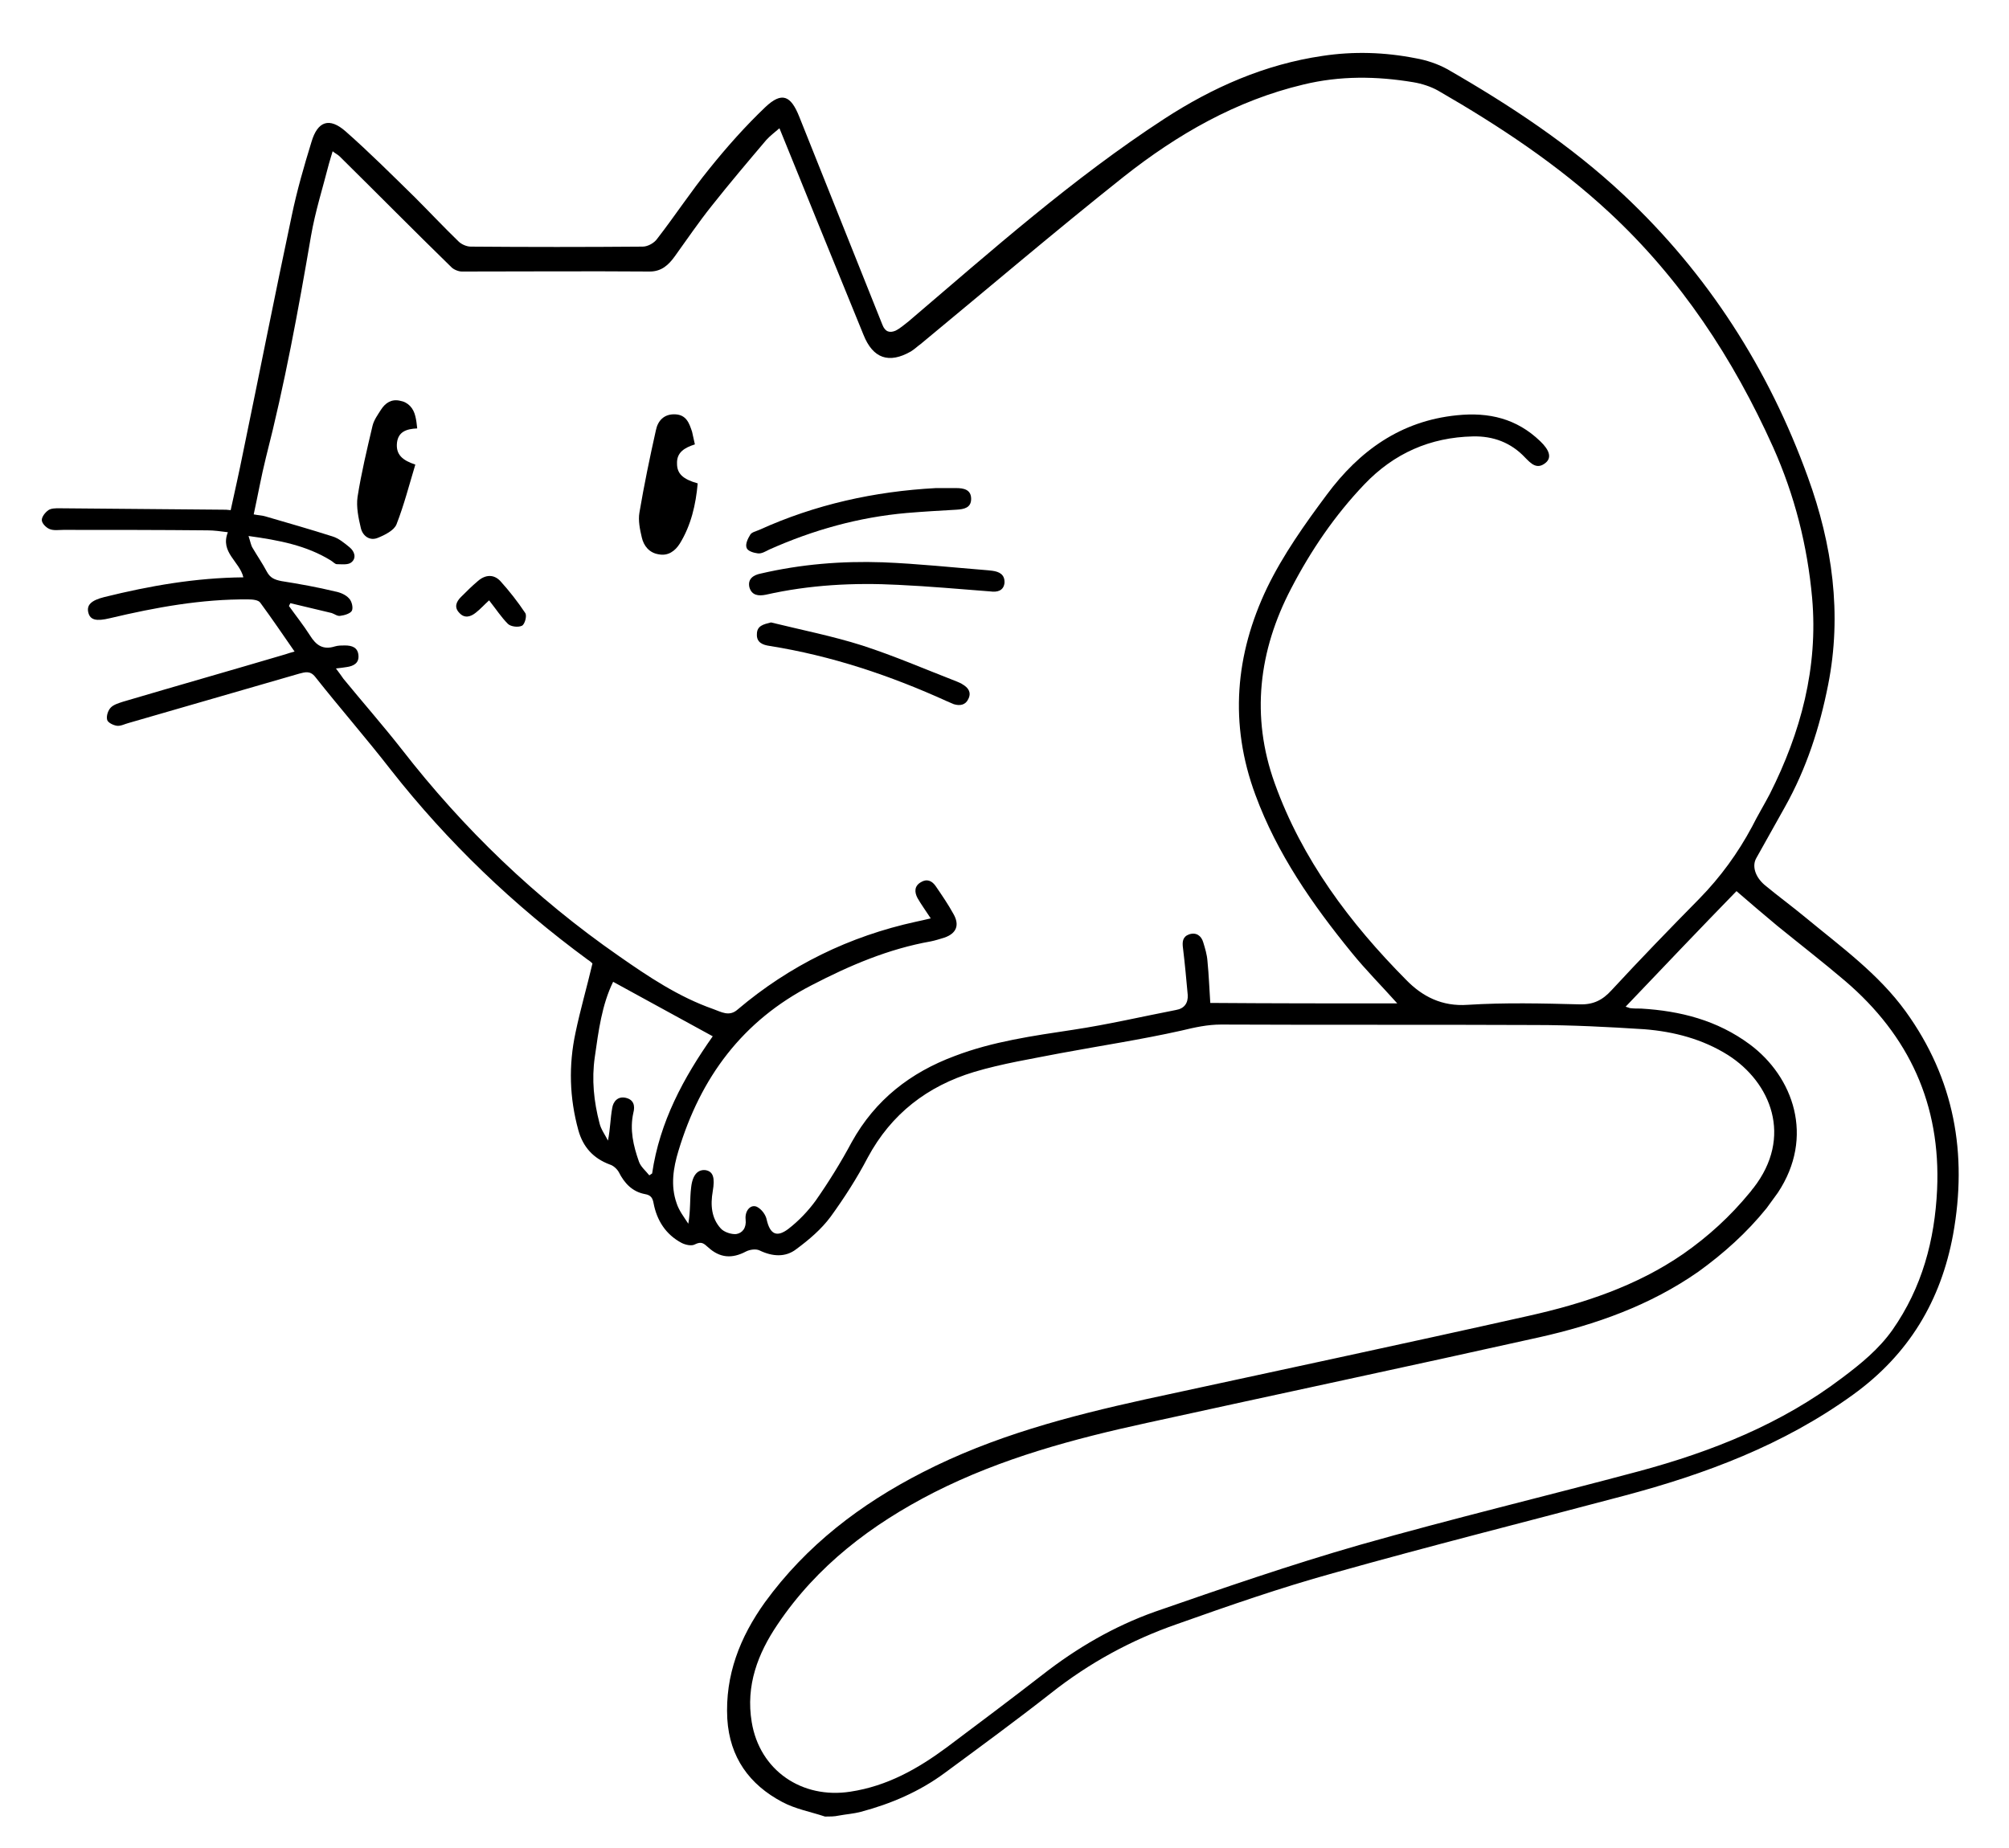 <?xml version="1.0" encoding="utf-8"?>
<!-- Generator: Adobe Illustrator 24.2.0, SVG Export Plug-In . SVG Version: 6.00 Build 0)  -->
<svg version="1.1" id="Layer_1" xmlns="http://www.w3.org/2000/svg" xmlns:xlink="http://www.w3.org/1999/xlink" x="0px" y="0px"
	 viewBox="0 0 427.6 393.4" enable-background="new 0 0 427.6 393.4" xml:space="preserve">
<g>
	<path d="M175.6,386.7c-3-1-6.3-1.6-9.1-3.1c-7-3.7-11.2-9.5-11.7-17.7c-0.5-9.3,2.7-17.4,8-24.8c8.8-12.1,20.3-20.9,33.6-27.7
		c15-7.7,31-11.9,47.3-15.5c27.2-5.9,54.5-11.7,81.7-17.8c11.6-2.6,22.9-6.3,32.9-13.2c5.3-3.7,10-8,14.1-13c0.3-0.3,0.5-0.7,0.8-1
		c8.5-10.9,3.7-22.5-5.4-28.3c-5.4-3.4-11.5-5-17.8-5.5c-7.8-0.5-15.5-0.9-23.3-0.9c-22.3-0.1-44.6,0-66.8-0.1
		c-2.9,0-5.6,0.6-8.5,1.3c-8.5,1.9-17.1,3.2-25.7,4.8c-6.1,1.2-12.4,2.2-18.4,4c-9.9,3-17.6,8.9-22.6,18.2c-2.3,4.4-5,8.6-7.9,12.6
		c-2,2.7-4.6,4.9-7.3,6.9c-2.3,1.8-5.1,1.6-7.8,0.3c-0.8-0.4-2.1-0.2-2.9,0.2c-3,1.6-5.6,1.4-8.1-0.9c-0.9-0.8-1.4-1.3-2.8-0.6
		c-0.7,0.4-2,0.1-2.8-0.3c-3.4-1.8-5.3-4.8-6-8.5c-0.2-1.1-0.6-1.7-1.8-1.9c-2.7-0.5-4.4-2.3-5.6-4.7c-0.4-0.7-1.2-1.4-1.9-1.6
		c-3.5-1.3-5.7-3.7-6.7-7.3c-1.9-6.9-2.1-13.8-0.6-20.8c1-4.8,2.4-9.6,3.6-14.7c-0.1-0.1-0.5-0.5-1-0.8
		c-15.8-11.6-29.8-25-41.9-40.4c-5.2-6.7-10.8-13.1-16.1-19.8c-1.1-1.4-2.2-1-3.4-0.7c-12.1,3.5-24.2,7-36.3,10.5
		c-0.8,0.2-1.7,0.7-2.5,0.6c-0.8-0.1-2-0.7-2.1-1.3c-0.2-0.8,0.2-2,0.8-2.6c0.6-0.6,1.6-0.9,2.5-1.2c11.5-3.4,23.1-6.7,34.6-10.1
		c0.6-0.2,1.2-0.4,2-0.6c-2.5-3.6-4.8-7-7.3-10.4c-0.4-0.6-1.7-0.7-2.5-0.7c-10-0.1-19.8,1.7-29.5,4c-2.9,0.7-4.2,0.4-4.6-1.2
		c-0.4-1.6,0.6-2.6,3.4-3.3c9.7-2.4,19.4-4.1,29.6-4.2c-0.8-3.4-5-5.3-3.3-9.6c-1.6-0.2-2.9-0.4-4.3-0.4
		c-10.2-0.1-20.5-0.1-30.7-0.1c-1,0-2.1,0.2-3-0.2c-0.7-0.3-1.6-1.2-1.6-1.9c0-0.7,0.7-1.6,1.4-2.1c0.6-0.4,1.5-0.4,2.3-0.4
		c11.6,0.1,23.2,0.2,34.8,0.3c0.5,0,1,0,1.7,0.1c0.9-4.1,1.8-8.1,2.6-12.1c3.5-16.9,6.8-33.7,10.4-50.6c1.1-5.3,2.6-10.5,4.2-15.7
		c1.3-4.4,3.8-5.3,7.3-2.2c5.1,4.5,9.9,9.3,14.7,14c3.1,3.1,6.1,6.3,9.3,9.4c0.6,0.6,1.7,1.1,2.6,1.1c12.2,0.1,24.4,0.1,36.6,0
		c1.1,0,2.5-0.8,3.1-1.7c3.8-4.9,7.2-10.1,11.1-14.9c3.7-4.6,7.6-9,11.9-13.1c3.5-3.3,5.4-2.5,7.2,2c5.9,14.8,11.8,29.5,17.7,44.3
		c0.6,1.6,1.6,1.8,2.8,1.3c1-0.5,1.9-1.3,2.8-2c17.6-15,34.9-30.4,54.4-43.1c10.3-6.7,21.4-11.6,33.7-13.4c6.6-1,13.2-0.8,19.8,0.5
		c2.3,0.4,4.7,1.2,6.7,2.3c13.4,7.7,26.3,16.2,37.6,26.8c17.9,16.8,30.9,37.1,39.2,60.1c5.2,14.3,7.3,29.1,4.3,44.2
		c-1.8,9.1-4.6,17.8-9.2,26c-2,3.6-4.1,7.3-6.1,10.9c-0.9,1.6-0.3,3.9,1.8,5.7c2.9,2.4,5.9,4.6,8.8,7c7.5,6.2,15.4,11.9,21.2,19.9
		c10.4,14.4,13.2,30.3,10.1,47.5c-2.6,14.1-9.4,25.5-21.3,34.1c-14.8,10.7-31.4,16.9-48.7,21.5c-20.7,5.5-41.4,10.7-62,16.5
		c-11.2,3.1-22.1,6.9-33.1,10.8c-9.8,3.4-18.8,8.3-27,14.8c-7.4,5.8-14.9,11.3-22.5,16.9c-5.4,4-11.5,6.6-17.9,8.3
		c-1.5,0.4-3.1,0.5-4.7,0.8C177.6,386.7,176.6,386.7,175.6,386.7z M297.4,213.6c-3.3-3.7-6.7-7.1-9.7-10.8
		c-8.4-10.3-15.9-21.1-20.5-33.6c-5.6-15.1-4.3-29.9,2.5-44.1c3.4-7,8-13.5,12.7-19.8c6.9-9.3,15.7-15.7,27.7-16.9
		c6.8-0.7,12.7,0.7,17.7,5.5c2,1.9,2.5,3.5,1.2,4.6c-1.9,1.6-3.2,0.1-4.4-1.1c-3-3.2-6.8-4.6-11.1-4.5c-9.1,0.2-16.8,3.6-23.1,10.2
		c-6.3,6.6-11.4,14.1-15.6,22.2c-6.9,13.2-8.6,27.2-3.5,41.4c5.8,16.2,16,29.8,28,41.9c3.4,3.5,7.6,5.7,13.1,5.3
		c7.9-0.5,15.9-0.3,23.8-0.1c2.9,0.1,4.9-0.9,6.8-3c6.1-6.6,12.4-13.1,18.7-19.5c4.5-4.6,8.2-9.7,11.2-15.3c1.2-2.4,2.6-4.7,3.8-7
		c6.6-13.1,10.3-26.9,9-41.7c-1-11.1-3.7-21.8-8.3-32.1c-8.5-18.9-19.7-35.9-34.9-50c-11-10.2-23.4-18.4-36.4-25.9
		c-1.6-0.9-3.5-1.5-5.3-1.8c-7.8-1.3-15.6-1.4-23.4,0.5c-14.3,3.4-26.8,10.6-38.2,19.6c-14.6,11.6-28.8,23.7-43.2,35.6
		c-0.7,0.5-1.3,1.1-2.1,1.6c-4.7,2.7-8.1,1.5-10.1-3.5c-3.2-7.9-6.5-15.9-9.7-23.8c-2.7-6.7-5.4-13.3-8.2-20.2
		c-0.9,0.8-2,1.6-2.8,2.5c-3.9,4.6-7.8,9.2-11.6,14c-2.8,3.5-5.3,7.2-7.9,10.8c-1.3,1.8-2.8,3.2-5.3,3.2c-13.3-0.1-26.7,0-40,0
		c-0.7,0-1.7-0.4-2.2-0.9C88,49,80.2,41.1,72.3,33.3c-0.4-0.4-0.9-0.6-1.5-1.1c-0.3,1.1-0.6,1.9-0.8,2.7c-1.3,5.1-2.9,10.1-3.8,15.3
		c-2.7,15.8-5.6,31.6-9.6,47.2c-1,4-1.7,8-2.6,12.1c1,0.2,1.7,0.2,2.4,0.4c4.8,1.4,9.7,2.8,14.4,4.3c1.3,0.4,2.5,1.4,3.6,2.3
		c1.1,0.9,1.5,2.3,0.4,3.2c-0.7,0.6-2,0.4-3.1,0.4c-0.4,0-0.8-0.5-1.3-0.8c-5.2-3.2-11-4.3-17.5-5.2c0.4,1.2,0.5,2,0.9,2.6
		c1,1.7,2.1,3.3,3,5c0.7,1.3,1.6,1.7,3.1,2c3.8,0.6,7.7,1.3,11.4,2.2c1.1,0.2,2.3,0.7,3,1.5c0.6,0.6,0.9,2,0.6,2.6
		c-0.3,0.6-1.6,1-2.5,1.1c-0.6,0.1-1.2-0.4-1.8-0.6c-2.9-0.7-5.9-1.4-8.8-2.1c-0.1,0.2-0.2,0.4-0.3,0.6c1.5,2.1,3.1,4.1,4.5,6.3
		c1.3,2.1,2.8,3.1,5.3,2.3c0.7-0.2,1.4-0.2,2.1-0.2c1.5,0,2.8,0.4,2.9,2.2c0.1,1.6-1.1,2.2-2.5,2.4c-0.7,0.1-1.3,0.2-2.3,0.3
		c0.7,0.9,1.1,1.5,1.6,2.2c4.1,5,8.4,9.9,12.4,15c13.2,17,28.5,31.7,46.2,44c6.3,4.4,12.7,8.7,20.1,11.3c1.7,0.6,3.4,1.7,5.2,0.1
		c11.1-9.4,23.8-15.6,38-18.7c0.9-0.2,1.9-0.4,3.1-0.7c-1.1-1.7-2-2.9-2.8-4.3c-0.7-1.3-0.7-2.6,0.7-3.4c1.3-0.8,2.4-0.3,3.2,0.9
		c1.3,1.9,2.6,3.8,3.7,5.8c1.4,2.4,0.7,4.2-1.9,5.1c-1,0.3-1.9,0.6-2.9,0.8c-9,1.6-17.2,5.1-25.3,9.3c-14.8,7.6-23.7,19.7-28.4,35.3
		c-1.1,3.6-1.7,7.4-0.4,11.1c0.5,1.6,1.6,3,2.5,4.4c0.5-2.8,0.3-5.3,0.6-7.7c0.3-2.8,1.5-3.9,3.1-3.7c1.6,0.3,2,1.6,1.5,4.5
		c-0.5,2.9-0.3,5.7,1.7,7.9c0.7,0.8,2.3,1.3,3.3,1.2c1.3-0.2,2.2-1.3,2-3.1c-0.2-1.9,1.1-3.3,2.4-2.7c1,0.5,1.9,1.7,2.1,2.8
		c0.7,3,2.1,3.8,4.6,1.9c2.2-1.7,4.2-3.8,5.8-6c2.8-4,5.4-8.2,7.7-12.5c5-9,12.5-14.8,21.9-18.3c8.1-3.1,16.7-4.3,25.3-5.6
		c7.3-1.1,14.6-2.8,21.8-4.2c1.8-0.3,2.6-1.5,2.5-3.2c-0.3-3.3-0.6-6.6-1-9.9c-0.2-1.4-0.1-2.5,1.3-3c1.5-0.5,2.6,0.3,3,1.7
		c0.4,1.3,0.8,2.6,0.9,4c0.3,3,0.4,6,0.6,8.9C271,213.6,284.2,213.6,297.4,213.6z M346,214.3c0.6,0.2,0.7,0.2,0.9,0.3
		c0.8,0.1,1.6,0.1,2.4,0.1c8.4,0.5,16.2,2.5,23.1,7.6c9.3,6.9,13.9,19.7,6,31.6c-0.8,1.1-1.6,2.2-2.4,3.3
		c-4.2,5.2-9.1,9.6-14.5,13.5c-10.3,7.2-21.9,11.3-34,14c-27.8,6.2-55.6,12.1-83.4,18.2c-15.6,3.4-30.9,7.5-45.3,14.8
		c-13.3,6.8-24.9,15.6-33.3,28.1c-4.2,6.2-6.8,13-5.5,20.8c1.7,10.3,10.7,16.4,21,14.8c7.9-1.2,14.4-4.9,20.6-9.5
		c6.8-5.1,13.6-10.2,20.3-15.4c7.3-5.7,15.2-10.3,23.9-13.4c14.4-5,28.9-10,43.5-14.2c19.7-5.6,39.7-10.4,59.5-15.7
		c15.6-4.2,30.4-10.1,43.3-19.9c4-3,7.8-6.1,10.7-10.2c6.3-9,9-19.1,9.5-29.9c0.8-18-5.9-32.7-19.6-44.4c-4.7-4-9.6-7.8-14.4-11.7
		c-2.9-2.4-5.8-4.9-8.7-7.4C362,197.5,354.1,205.8,346,214.3z M138.2,250.2c0.2-0.1,0.4-0.3,0.6-0.4c1.6-11,6.7-20.4,12.9-29.2
		c-7.1-3.9-14.1-7.7-21.2-11.6c-2.4,4.9-3.1,10.4-3.9,16c-0.7,4.8-0.2,9.5,1,14.1c0.3,1.3,1.2,2.5,1.8,3.7c0.5-2.5,0.5-4.7,0.9-6.9
		c0.2-1.4,1.2-2.6,2.9-2.2c1.7,0.4,2,1.7,1.6,3.2c-0.8,3.6,0,7,1.2,10.4C136.4,248.4,137.4,249.2,138.2,250.2z"/>
	<path d="M147.9,94.6c-2.2,0.7-3.9,1.7-3.8,4.1c0,2.1,1.2,3.3,4.4,4.2c-0.4,4.5-1.4,8.9-3.8,12.8c-1,1.6-2.5,2.7-4.5,2.3
		c-2-0.3-3.2-1.8-3.6-3.6c-0.4-1.7-0.8-3.6-0.5-5.3c1-5.9,2.2-11.7,3.5-17.5c0.4-2,1.7-3.5,4.1-3.4c2.4,0.1,3,1.9,3.6,3.7
		C147.5,92.8,147.7,93.7,147.9,94.6z"/>
	<path d="M88.8,91.2c-2.3,0.1-4,0.7-4.3,3c-0.3,2.6,1.2,3.8,3.9,4.7c-1.3,4.3-2.4,8.6-4,12.7c-0.5,1.3-2.5,2.3-4,2.9
		c-1.7,0.7-3.2-0.4-3.6-2.1c-0.5-2.1-1-4.5-0.7-6.6c0.8-5.1,2-10.1,3.2-15.2c0.3-1.2,1.1-2.3,1.8-3.4c0.9-1.4,2.2-2.3,4-1.9
		c1.8,0.3,2.9,1.6,3.3,3.3C88.6,89.4,88.7,90.2,88.8,91.2z"/>
	<path d="M210.8,125.9c-6.5-0.5-13.1-1.1-19.6-1.4c-9.5-0.5-18.9,0-28.2,2.1c-1.5,0.3-3,0.2-3.5-1.6c-0.4-1.8,0.9-2.6,2.4-2.9
		c8.6-2,17.2-2.7,26-2.4c7.5,0.3,14.9,1.1,22.4,1.7c0.3,0,0.6,0.1,0.9,0.1c1.5,0.2,2.7,0.8,2.6,2.6
		C213.6,125.8,212.2,126.1,210.8,125.9z"/>
	<path d="M199.2,103.9c1.4,0,2.9,0,4.3,0c1.6,0,3.2,0.3,3.2,2.3c0,1.9-1.5,2.2-3.1,2.3c-3.5,0.2-7,0.4-10.6,0.7
		c-10.2,0.9-19.9,3.6-29.3,7.8c-0.8,0.4-1.6,0.9-2.4,0.8c-0.9-0.1-2.2-0.5-2.4-1.2c-0.3-0.8,0.3-2,0.8-2.8c0.3-0.5,1.2-0.7,1.9-1
		C173.5,107.4,186.1,104.6,199.2,103.9z"/>
	<path d="M164.1,132.5c6.5,1.6,13.1,2.9,19.4,4.9c6.8,2.2,13.5,5.1,20.2,7.7c0.4,0.2,0.8,0.3,1.2,0.6c1.2,0.7,1.9,1.7,1.2,3.1
		c-0.6,1.3-1.8,1.5-3.1,1.1c-0.5-0.2-0.9-0.4-1.4-0.6c-12.1-5.5-24.6-9.7-37.8-11.8c-1.4-0.2-2.8-0.7-2.7-2.5
		C161.1,133.2,162.5,132.9,164.1,132.5z"/>
	<path d="M104.1,127.8c-1.1,1-1.9,1.9-2.8,2.6c-1.1,0.9-2.4,1.3-3.5,0.1c-1.2-1.2-0.7-2.4,0.3-3.4c1.2-1.2,2.3-2.3,3.6-3.4
		c1.6-1.4,3.4-1.5,4.8,0c1.9,2.1,3.7,4.4,5.3,6.8c0.4,0.6-0.1,2.4-0.7,2.7c-0.8,0.4-2.4,0.2-3-0.4
		C106.7,131.4,105.6,129.7,104.1,127.8z"/>
</g>
</svg>
